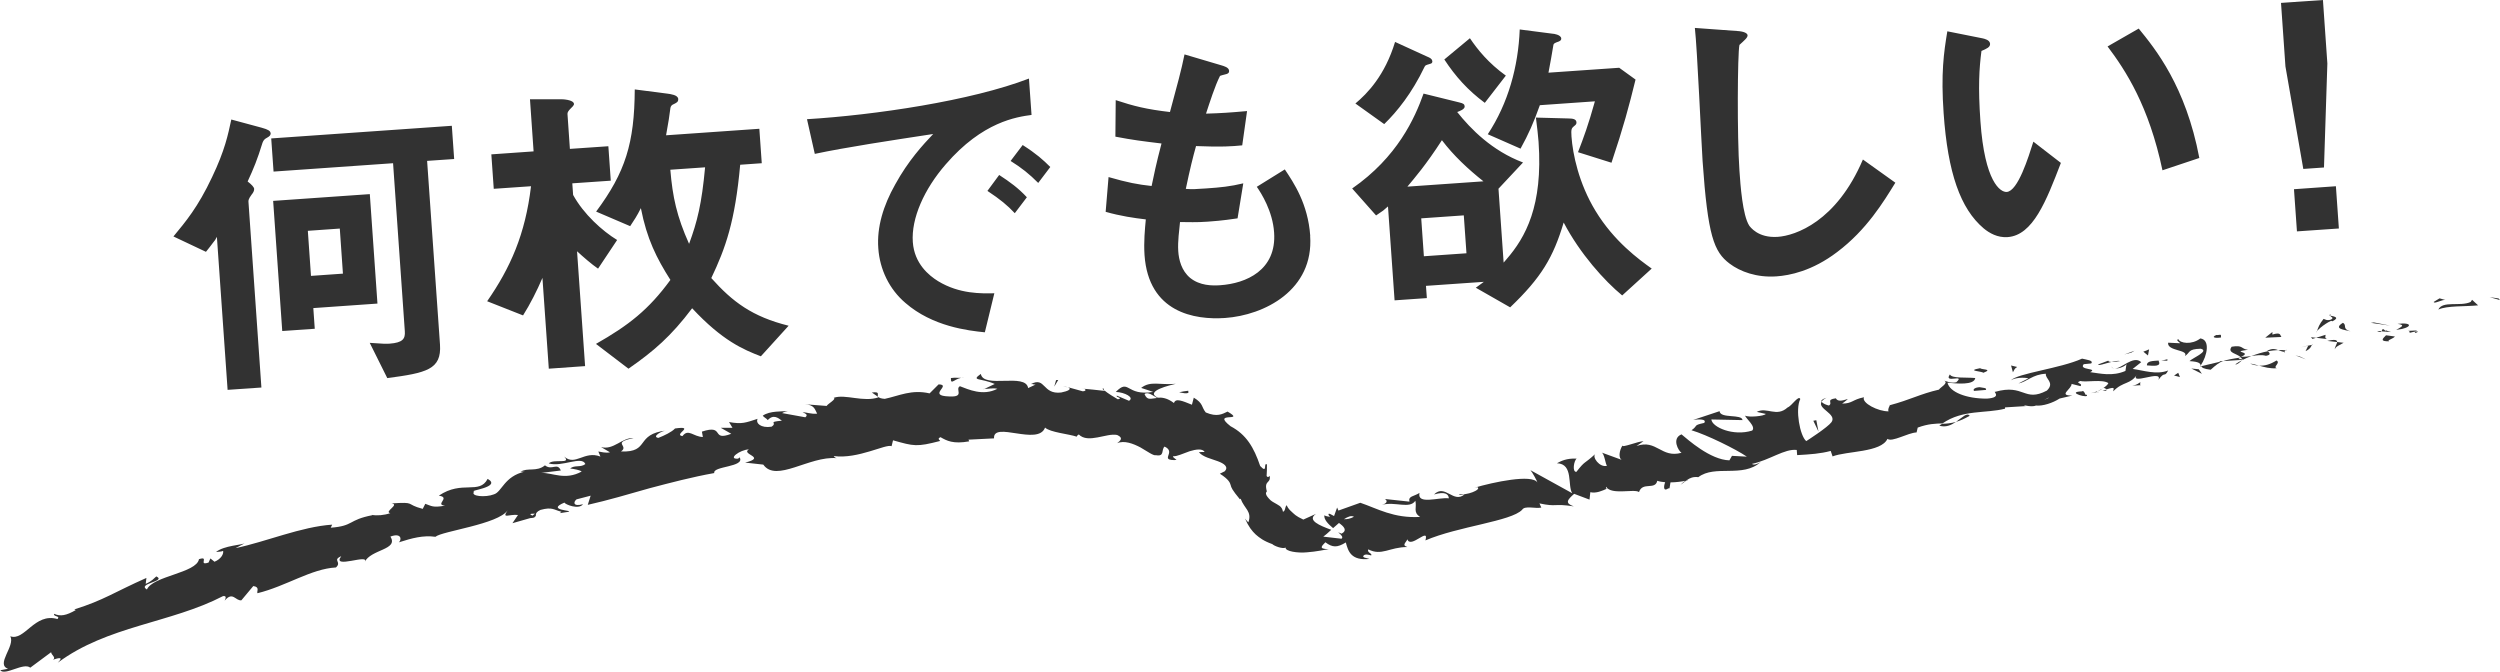 <?xml version="1.0" encoding="UTF-8"?>
<svg id="_レイヤー_2" data-name="レイヤー 2" xmlns="http://www.w3.org/2000/svg" viewBox="0 0 310.63 83.54">
  <defs>
    <style>
      .cls-1 {
        fill: #323232;
      }
    </style>
  </defs>
  <g id="_レイヤー_1-2" data-name="レイヤー 1">
    <g>
      <polygon class="cls-1" points="310.63 37.29 310.45 37.08 309.35 36.92 310.63 37.29"/>
      <path class="cls-1" d="M302.97,38.46c.52-1.13,2.74-.34,4.01-.94l.18-.27.75.69c-1.64.17-3.85.02-4.93.52"/>
      <path class="cls-1" d="M299.39,41.36c.17-.43-.92-.17.91-.3-.08.06-.1.09-.15.13-.16.02-.38.07-.76.17"/>
      <path class="cls-1" d="M300.15,41.2c.79-.12-.45.42,0,0"/>
      <path class="cls-1" d="M296.47,41.66l1.1.15c-.17.27-1.08.49-.71.6-1.1.01-.92-.25-.39-.75"/>
      <path class="cls-1" d="M295.35,41.12l.57.04c-.08.11-.21.17-.57-.04"/>
      <path class="cls-1" d="M297.11,41.26l-1.2-.09c.12-.19.07-.52.54.01-.15-.28.13-.04.65.08"/>
      <path class="cls-1" d="M297.73,40.99c.54-.33,1.27-.6.16-.75,2.01-.24,1.85.52-.16.75"/>
      <path class="cls-1" d="M302.4,37.51l.72-.44.74.21c-.37-.11-1.45.55-1.46.23"/>
      <path class="cls-1" d="M290.13,43.42c-.11-.2.24-.63.26-.92l.81.09c-.36.22-1.08.5-1.08.82"/>
      <path class="cls-1" d="M290.39,42.5l-1.22-.14c1.01-.24,1.23-.1,1.22.14"/>
      <polygon class="cls-1" points="294.59 40.12 296.98 40.46 294.96 40.06 294.59 40.12"/>
      <polygon class="cls-1" points="286.51 44.66 285.77 44.3 285.21 44.15 286.51 44.66"/>
      <path class="cls-1" d="M282.86,44.79c.56.31-.52.81.04.96-.8.08-1.54-.13-2.21-.32.68.04,1.35-.13,2.17-.64"/>
      <path class="cls-1" d="M279.58,45.18c.34.03.71.14,1.1.25-.36-.02-.72-.09-1.1-.25"/>
      <path class="cls-1" d="M287.25,42.85c-.06.15-.17.51-.78.78l.33-.68c.14-.03.29-.06.45-.1"/>
      <path class="cls-1" d="M286.81,42.92v.02c-.5.11-.83.19-.98.23.12-.03.42-.11.98-.25"/>
      <path class="cls-1" d="M287.36,42.82s-.07.02-.11.03c.03-.07.05-.09.11-.03"/>
      <path class="cls-1" d="M292.06,41.17c-.74-.2-2.21-.29-.95-1.06.56.31-.16.75.95,1.06"/>
      <path class="cls-1" d="M287.77,41.97l1.19-.37c0,.16-.17.43.2.53l-1.39-.16Z"/>
      <polygon class="cls-1" points="287.33 42.11 287.77 41.97 287.14 41.9 287.33 42.11"/>
      <path class="cls-1" d="M281.55,44.21c-.58-.16-1.15-.06-1.81.03.67-.26,1.38-.47,2.06-.6.13.17.5.44-.25.57"/>
      <path class="cls-1" d="M284.09,43.53h-.12c.06-.08.12-.1.12,0"/>
      <polygon class="cls-1" points="273.36 45.53 273.49 45.5 273.44 45.4 273.36 45.53"/>
      <path class="cls-1" d="M281.89,43.5c.5-.22.84-.13,1.17,0-.4.02-.82.06-1.27.14-.06-.08-.08-.13.09-.13"/>
      <path class="cls-1" d="M277.75,45.26c.25-.18.53-.35.84-.51-.23.24-.71.64-.84.51"/>
      <path class="cls-1" d="M283.83,43.72h.08c-.15.17-.14.11-.08,0"/>
      <path class="cls-1" d="M283.83,43.72c-.29-.03-.53-.14-.76-.22.33-.02.63-.01.91.03-.06.06-.11.13-.14.2"/>
      <path class="cls-1" d="M270.65,42.13c.21.53,1.68.75,2.75-.08,1.25.18.86,2.14.05,3.35-.09-.23-.13-.45-1.4-.53.36-.39,2.52-1.25,1.4-1.54-1.65.04-1.26.46-1.97.91.52-.82-2.23-.58-2.09-1.66l1.47.07c0-.16-.56-.31-.21-.53"/>
      <path class="cls-1" d="M275.72,44.88l.51-.03c-.54.21-.9.51-1.55,1.09-.88-.1-1.09-.27-1.18-.44l2.41-.57-.19-.05Z"/>
      <path class="cls-1" d="M278.44,44.41c-.51-.52-1.74-.54-1.15-1.33,1.46-.25,1.12.29,2.03.38-2.37.33.74.2-.88.88.48,0,.9-.04,1.29-.1-.41.16-.79.33-1.15.52l.05-.05h.01s0,0,0,0c.09-.09.11-.15,0-.08,0,0-.04,0-.05,0-.03-.08-.09-.14-.15-.2-.65.26-.07.18.15.2.01.03.04.05.05.08h0s-2.41.16-2.41.16c.48-.18,1.1-.29,2.22-.45"/>
      <path class="cls-1" d="M289.61,39.07c-.06.07-.05.11-.05.15-.17-.04-.23-.08.05-.15"/>
      <path class="cls-1" d="M288.71,39.62c.19.05.38.26.92.09.45-.27-.06-.29-.07-.49.37.09,1.25.2.26.7l-.18-.05c-.91.39-1.97,1.37-1.79,1.42.17-.59.34-1.03.86-1.67"/>
      <path class="cls-1" d="M283.47,41.87l-2.01.09.89-.71v.32c1.1-.34.93.09,1.12.3"/>
      <polygon class="cls-1" points="273.59 46.45 273.2 45.88 272.28 45.79 273.59 46.45"/>
      <polygon class="cls-1" points="270.13 46.66 270.86 46.85 270.65 46.32 270.13 46.66"/>
      <path class="cls-1" d="M132.67,48.13l-.61-.16c.29.05.47.1.61.16"/>
      <path class="cls-1" d="M137.11,48.26l.09.28c-.2-.17-.27-.29-.09-.28"/>
      <path class="cls-1" d="M109.09,49.3l-.76-.53c1.07-.14.64.24.76.53"/>
      <path class="cls-1" d="M244.74,51.66c-.67.39-1.21.62-1.71.76.79-.54,1.37-1.21,1.71-.76"/>
      <path class="cls-1" d="M240.96,52.89c.11-.09.23-.15.35-.23.55-.02,1.09-.06,1.72-.24-.58.4-1.27.72-2.07.47"/>
      <path class="cls-1" d="M260.54,48.72c.54-.07.1.05,0,0"/>
      <path class="cls-1" d="M262.64,45.79c-.13-.04-.23-.11-.28-.25.08.14.17.21.28.25"/>
      <path class="cls-1" d="M234.78,50.37h-.05c.13-.14.11-.11.05,0"/>
      <path class="cls-1" d="M261.29,48.28c-.18.12-.4.23-.65.32.1-.07.3-.17.65-.32"/>
      <path class="cls-1" d="M261.24,48.58c.18-.06.32-.11.46-.16.09.09.04.16-.46.16"/>
      <path class="cls-1" d="M259.78,48.85c.31-.06.59-.14.85-.25-.1.06-.13.11-.1.12-.16.03-.38.06-.75.13"/>
      <path class="cls-1" d="M109.23,49.4l-.06.02s-.06-.08-.08-.11l.14.1Z"/>
      <path class="cls-1" d="M226.95,49.42c-.35.18-.53.35-.64.51-.06-.16.08-.34.64-.51"/>
      <path class="cls-1" d="M266.15,47.85l-1.2.07c.57-.09.74-.28,1-.44,0,.16-.17.43.2.37"/>
      <path class="cls-1" d="M275.4,41.62c.19.05.36-.06.55-.01l.02.32c-.73.13-1.29-.02-.57-.31"/>
      <path class="cls-1" d="M266.76,45.4c-.03-.58.74-.54,1.58-.61-.05,0-.1.01-.14.03.4.74-.52.66-1.44.58"/>
      <path class="cls-1" d="M268.53,44.78c.26-.03.52-.06.76-.14.16.3-.29.13-.76.14"/>
      <path class="cls-1" d="M258.68,48.63c.35-.23.4.67.57.39.58.62-2.76-.32-.57-.39"/>
      <polygon class="cls-1" points="266.31 43.7 266.89 44.17 267.03 43.41 266.31 43.7"/>
      <path class="cls-1" d="M260.7,45.28l1.26-.47c0,.12.18.15.4.16-.8.19-1.65.52-1.66.31"/>
      <path class="cls-1" d="M262.36,44.97c.41-.1.82-.17,1.07-.11-.23.04-.72.12-1.07.11"/>
      <polygon class="cls-1" points="263.94 44.05 264.85 43.8 265.21 43.58 263.94 44.05"/>
      <path class="cls-1" d="M246.74,48.45l-1.46.12c-.2-.21.16-.44.71-.46.38.09.92.06.76.34"/>
      <path class="cls-1" d="M250.62,45.6c-.35.23-.35.39-.51.66l-.23-.85.74.19Z"/>
      <path class="cls-1" d="M246.43,46.32c-.19-.21-2.21-.23-.4-.57.2.2,1.66.09.4.57"/>
      <polygon class="cls-1" points="225.31 52.28 225.95 53.62 225.68 52.21 225.31 52.28"/>
      <path class="cls-1" d="M147.64,48.55l.03.24c-.27.16-.57.06-1.16-.05.37-.08.75-.15,1.13-.19"/>
      <polygon class="cls-1" points="131.22 47.23 130.99 48.04 131.49 47.21 131.22 47.23"/>
      <path class="cls-1" d="M118.15,46.97c.52-.09,1.14.03,1.66-.06-1.15-.03-1.7,1.11-1.66.06"/>
      <g>
        <path class="cls-1" d="M66.16,64.07l.31-.25c-.84,0-.57.11-.31.25M256.3,48.76c.2.05.21.15.15.26-.16-.14-.57-.06-1.02.08.09-.2.3-.38.87-.34M254.55,49.44l-.05-.02c-.82.45-.53.28.05.02M168.23,64.21c-.32-.19-.76-.01-1.24.3.38.02.79-.06,1.24-.3M143.77,49.45c-.4-.24-1.18-.84-1.56-.48.35.84.78.54,1.56.48M122.22,48.37l1.38-.66c-1.78-.78-3-.35-1.73-1.25.34,1.88,5.58-.18,5.88,1.76l.93-.44c-.27.03-.32-.09-.58-.06,1.82-.96,1.4,1.33,3.75,1.05.82-.16,1.4-.42.84-.66l1.84.51c.54-.02.42-.36-.12-.34.94.08,1.88.18,2.83.29l-.02-.06c.39.34,1.26.87,1.68,1.11.74-.19-.34-.24-.13-.46l1.51.64c.71-.41-.54-1.06-1.64-1.1,1.7-1.73,1.23.55,4.64,0-.5-.19-.99-.33-1.49-.5,1.17-.92,2.31-.33,4.3-.51-.59.15-3.92.89-2.25,1.72.52-.04,1.19.03,2.03.67.19-.66,1.08-.25,2.23.21l.23-.88c1.21.72.93,1.16,1.49,1.84,1.41.6,2.05.2,2.71-.11,1.21.71.64.67.12.71-.52.05-.96.16.25,1.11,1.95,1.03,2.89,2.61,3.68,4.94.97,1.06.36-.49.84-.19,0,.49,0,.97-.04,1.43.15.25.31.07.38-.02.18,1.01-.75.49-.35,1.94-.19.19-.12.42.08.68.1.13.23.28.38.42.14.13.26.18.4.27.54.34,1.02.43,1.14,1.16.34-.12.2-.54.46-.82.25.57.54.72.73.92.22.18.35.41,1.34.87l1.57-.71c-1.15.79.45,1.45,1.9,1.98-.4.37-.75.69-.99.85l2.26.26c.25-.18,0-.46-.41-.8.16.06.31.12.43.17.75-.42.28-.89-.33-1.33-.24.21-.49.43-.73.64-.6-.49-1.15-1.06-1.09-1.59.15.09.43.16.73.18-.15-.13-.26-.26-.2-.35.06-.1.31.07.68.26l.38-1.06.16.38,2.72-.97c2.13.72,4.13,1.95,7.44,1.76-.93-.58-.39-1.16-.6-2.01-.7,1.07-2.53.06-4.15.51.84-.24.59-.62.35-.73l3.07.33c-.19-.7.53-.63,1.24-1.08-.31,1.51,2.37.51,3.65.67-.02-.48-.41-.9-1.84-.48,1.38-1.38,2.42,1.2,3.81-.03-.36.07-.54.18-.73-.03.92.24,2.88-.55,2.31-.85l-.36.07c2.32-.69,7.17-1.72,7.81-.65-.01-.16-.66-1.33-.86-1.53l5.2,2.87c-.63-.91.19-3.66-1.91-3.73.53-.28,1.18-.63,2.46-.58-.35.24-.59,1.69-.04,1.65,1.16-1.48.85-.85,2.38-2.25-.52.36.52,1.77,1.42,1.49-.2-.2-.32-1.57-.69-1.65l2.66.97c-.64-.14-.43-1.28-.03-1.85-.16.36,1.95-.52,2.6-.52l-.87.6c2.5-.88,3.07,1.55,5.59.84-.39-.24-1.25-1.78,0-2.29.79.65,3.56,3.16,5.95,3.23l.32-.56,1.85.1c-1.36-.93-4.99-2.72-6.88-3.28.87-.6.14-.6,1.58-.91.4-.55-.94-.45-1.37-.37l3.28-1.09c.08.96,2.79.31,2.85,1.11l-3.87-.08c.08.96,2.74,2.12,5.07,1.38.52-.51-.85-1.54-.87-1.86.39.25,2.4.07,2.56-.21l-1.12-.25c1.24-.67,2.45.71,3.83-.55.53-.19,1.36-1.58,1.58-1.05-.65,1.27-.05,4.58.74,5.23.18-.12,2.64-1.69,3.14-2.36.71-1.04-1.82-1.66-1.22-2.55.09.25.67.44.9.49.53-.35-.42-.73.86-.9.43.89,2.53-.67.78.66,1.29-.01,1.26-.5,2.71-.79-.32.71,1.77,1.77,3.06,1.75-.13-.22.08-.6.18-.77,2.49-.66,3.74-1.39,6.08-1.93.16-.28,1.23-.81.66-1.11.38.09.76.34,1.49.2,1.22-1.12-1.64.23-.79-.98.21.53,2.04.34,3.15.45-.13.92-2.35.69-3.45.58.26,1.16,2.33,1.99,4.89,1.98,2.01-.14.68-.94,1.05-.85,3.61-1.02,3.56,1.35,6.41-.15,1.04-1-.27-1.49-.12-2.09-1.65.06-2.34,1-3.42,1.21l1.25-.64c-.56-.14-1.66-.1-2.19.25.86-.89,6.16-1.48,8.85-2.7.55.14,1.48.22,1.13.6l-.92.09c-.69.77,1.86.47.79.99,1.29.17,2.77.55,4.39-.15l.14-.92c.02.26-1,.74-1.53.58.78.23,2.35-1.7,3.35-.75l-1.06.84c1.29.17,2.97.77,4.41.19-.51.98-.36-.03-1.22,1.18.67-1.41-3.82.85-2.6-.75-.85,1.37-1.78.88-3,2.16-.02-.29.39-.64-.83-.24-.07-.07-.23-.15-.33-.19-.04.02-.05.02-.08.04l.06-.05c-.06-.03-.07-.04.02-.02.27-.19.48-.38.55-.56-.76-.51-2.75-.07-3.5-.26-.72.29.38.25.04.64l-1.11-.28c.03.64-1.75,1.46.08,1.45l-1.57.37c-.85.55-2.1.96-2.94.87-.71.3-2.03-.28-1.28.07l-2.56.16v.16c-2.41.62-5.24.08-7.77,1.83-.86.03-1.75.03-3.08.52l-.14.6c-1.1.05-3.04,1.25-3.62.8-.8,1.71-5.03,1.49-6.82,2.18l-.23-.68c-1.26.34-2.53.43-4.17.52l-.05-.64c-1.48-.19-3.39,1.27-5.56,1.73.2.2.73,0,1.08-.23-2.23,2.01-5.67.29-7.75,1.88-.63-.08-1.04.1-1.4.35.05-.01.11-.01.15,0-.06.02-.14.04-.24.07-.23.17-.46.36-.72.53.21-.21.41-.39.6-.5-.45.1-1.15.19-1.85.2l-.12.73c-.06,0-.1.01-.16.02-.59.41-.6-.18-.38-.77-.36-.03-.7-.08-.98-.18-.26,1.2-1.83.08-2.27,1.4-.59-.44-3.44.42-4.09-.66.02.16-.16.28.2.2-.71.32-1.41.64-2.16.48l-.1.92-1.91-.72c-.85.76-1.19,1.16-.04,1.56-2.61-.4-2.01.11-4.27-.37l.23.52c-.73.16-2.06-.28-2.38.27-1.36,1.44-7.96,2.06-12.02,3.81.52-1.77-1.84,1.09-2.24-.14-.18.43-.74.74.01.96-2.24,0-3.2,1.15-4.87.29-.2.42.55.5.36.76-.19-.06-.75-.24-.95.02-.2.26.37.28.74.41-2.28.24-2.65-.94-2.94-2.05-1.07.66-1.65.65-2.54-.02-.36.4-.99.85.42.85-.4.06-1.55.32-2.73.4-1.1.11-2.7-.12-2.63-.59-.38.21-1.46-.22-1.65-.43-1.09-.39-1.6-.79-2.07-1.2-.45-.43-.86-.92-1.33-1.98.13.17.27.33.42.48.49-1.38-.51-1.7-.96-2.95l-.09.08c-.99-1.2-1.07-1.45-1.15-1.77-.09-.27-.17-.66-1.34-1.41l.62-.31c.49-.55-.1-.96-.9-1.25-.82-.31-1.78-.49-2.33-1.11.24-.02.48-.04.71-.03-.24-.46-1.08-.33-1.86-.09-.83.29-1.57.65-2.01.62-.22.07.22.27.39.47-2.32.09.07-.95-1.49-1.67-.44.38.04,1.28-1.07,1.07-.3.1-1.02-.44-1.92-.96-.91-.48-2.02-.91-2.9-.53.4-.32.82-.65,0-1.02-1.32-.28-3.62,1.11-4.77-.07-.17.1-.24.19-.25.28-1-.34-3.3-.53-3.94-1.13-.86,2.32-6.49-.85-6.34,1.34l-3.18.16.1.21c-2.02.36-2.8-.08-3.57-.52-.46.2-.09.36-.04.47-2.93.76-3.24.66-5.86-.08l-.18.73c-.73-.31-4.16,1.63-7.18,1.23.04.07.12.2.36.26-3.4-.3-7.52,3.08-9.12.8l-2.26-.25c2.76-.68-.6-1.02.47-1.64-1.13.04-2.71,1.25-1.34,1.15l.19-.16c.73,1.23-3.39,1.07-3.15,1.95-2.74.49-5.4,1.19-8.02,1.88-2.61.74-5.16,1.5-7.7,2.07l.36-1.14-1.76.46c-.41.34-.44.94.81.6-.53.73-2.23.02-2.31-.2-2.38.99,1.24.95.48,1.15l-1.05.16.2-.17c-.93-.22-1.11-.64-2.61-.23-.91.43-.35.74-.71.86.02.07-.1.13-.57.16l-2.2.63.69-1.02c-1.08-.14-2.08.57-1.28-.59-1.17,1.75-8.17,2.59-8.98,3.3-1.53-.21-2.89.16-4.55.69.37-.28.38-1.24-1.04-.72,1.04,1.68-2.43,1.55-3.22,3.19.79-1.17-4.17.95-2.89-.75-1.16.5.12.7-.66,1.4-3.07.16-6.17,2.32-9.75,3.2-.13-.22.35-.77-.52-.89l-1.48,1.77c-.73.1-1.07-1.17-2.08.05.12-.26.29-.64-.2-.57-6.5,3.37-14.37,3.68-20.54,8.28.78-.78.14-.61-.59-.38.43-.27-.21-.58-.23-.93l-2.59,1.92c-.84-.69-3.13,1.05-3.73.32l.97-.18c-1.58-.56.92-2.82.28-4.04,1.77.64,3.02-2.98,5.86-2.14.41-.43-.57-.26-.41-.65.76.35,1.49.22,2.69-.47l-.19-.08c3.64-1.13,5.02-2.17,8.96-3.91l-.09.74c.84-.38.96-.64,1.32-.93,1.32.63-2.44.87-1.17,1.63.73-1.69,6.16-2.04,6.47-3.77,1.35-.45-.16.87,1.19.42l.23-.51.51.41c.86-.36,1.15-1,1.07-1.35-.2.11-.64.1-.88.14,1-.83,3.3-.86,3.65-1.13l-1.23.65c3.8-.8,8.18-2.67,12.01-2.92l-.18.38c2.91-.22,2.1-.96,5.19-1.56l-.13-.04c.69.13,1.54.06,2.35-.21-.86-.15,1.24-1.09.13-1.21,3.16-.2,1.61.08,3.89.68l.32-.63c.8.28.92.5,2.46.23-1.35-.1.76-1.03-.78-1.24,2.89-1.97,5.02-.08,6.07-2.09,1.82,1.04-2.56,1.48-1.67,1.57-.57.63,1.47.75,2.43.36,1.01-.28,1.28-2.26,3.86-2.83-.26.07-.3-.04-.55.03.88-.58,2,.05,3.05-.81.86.7,1.53-.41,1.97.64l-2.42.3c1.41-.03,2.95.96,5.01-.17-.22-.19-.94-.32-1.43-.38.57-.47,1.29-.08,1.89-.55-.44-1.07-2.92.42-4.55-.08.59-.62,2.9.16,1.91-.86,1.38,1.25,2.5-.77,4.51.01l-.26-.63c.3.04.94.23,1.45.1l-1.11-.65c1.58.42,2.61-1.22,4.05-1.12-2.86.59-.48.93-1.58,1.67,3.69.13,1.66-2.16,5.69-2.62-.56.01-1.93.79-1.04.93.72-.28,1.67-.73,2.07-1.17,2.65-.37-.27.76.92.95.74-.98,1.35.08,2.54.11l-.12-.67c2.92-.96,1.05,1.26,3.65.27l-1.3-.74h1.45s-.43-.72-.43-.72c1.63.3,2.08.07,3.55-.4-.27.54.4,1.18,1.73.98.84-.54-.61-.56,1.29-.75-.49-.36-1.05-.82-1.77-.07-.12-.21-.49-.35-.61-.55.9-.64,2.45-.49,3.13-.59-.26.07-.57.15-.72.27l2.88.52c.39-.32.02-.47-.35-.62.57-.01,1,.24,1.82.17-.29-.52-.32-1.09-1.52-1.17l2.7.21c.14-.27,1.25-.85.88-1.01,1.42-.51,3.72.6,5.59-.07.11.09.33.17.75.2,1.79-.38,3.33-1.2,5.57-.68l1.12-1.12c1.71.05-1.52,1.42,1.32,1.5,2.02.11.66-.92,1.33-1.27,1.04.39,2.86,1.26,4.65.32-.63-.14-1.1.04-1.68.01"/>
        <path class="cls-1" d="M283.42.36l.55,7.89,2.22,12.74,2.57-.18.42-12.92-.55-7.89-5.21.36ZM285.03,23.5l.37,5.25,5.21-.36-.37-5.25-5.21.37ZM256.08,20.25l-3.43-2.65c-.61,1.92-1.91,6.15-3.31,6.25-.78.05-2.74-1.21-3.27-8.8-.3-4.28-.15-6.55.13-8.72.65-.28,1.1-.47,1.07-.89-.03-.47-.67-.62-.95-.68l-4.36-.87c-.44,2.65-.81,5.21-.46,10.19.52,7.39,2.08,11.85,4.98,14.3.7.58,1.72,1.17,2.97,1.08,3.15-.22,4.8-4.48,6.62-9.22M273.27,19.63c-1.68-8.91-5.48-13.57-7.53-16.08l-3.87,2.22c2.24,2.97,5.13,7.38,6.82,15.39l4.58-1.53ZM235.5,22.7l-4.03-2.88c-3.29,7.73-8.4,9.46-10.58,9.61-2.49.17-3.45-1.28-3.54-1.39-.83-1.27-1.1-5.04-1.22-6.83-.3-4.28-.24-14.6,0-15.63.59-.55,1.03-.89,1.01-1.2-.02-.23-.39-.48-1.33-.53l-5.22-.38c.3,2.6.8,14.17.96,16.54.65,9.33,1.41,11.27,3.35,12.74,1.32,1,3.37,1.76,5.82,1.59,1.63-.11,4.45-.66,7.56-3.03,3.67-2.76,5.77-6.26,7.21-8.59M177.96,7.58c-.02-.27-.3-.41-.62-.54l-4-1.83c-1.27,4.19-3.46,6.42-4.93,7.65l3.58,2.56c1.61-1.56,3.44-3.84,5.01-7.11.1-.2.14-.21.64-.36.15-.05.35-.06.33-.37M187.11,9.4c-2.18-1.57-3.51-3.23-4.47-4.65l-3.18,2.64c1.4,2.13,2.92,3.82,5.03,5.39l2.62-3.39ZM203.21,9.88l-2.02-1.46-8.79.61c.12-.55.54-2.97.62-3.48.07-.16.14-.21.68-.4.15-.09.3-.14.29-.37-.03-.47-.98-.6-1.06-.59l-4.1-.53c-.18,4.62-1.43,9.17-3.97,13.02l4.07,1.79c1.01-1.83,1.61-3.2,2.4-5.4l6.84-.48c-.81,2.91-1.4,4.51-2.1,6.32l4.16,1.31c1.49-4.44,2.17-6.99,2.99-10.33M182.21,31.47l-5.29.37-.33-4.71,5.29-.37.33,4.7ZM184.32,22.53l-9.45.66c.9-1.08,2.31-2.7,4.29-5.77,1.46,1.93,3.26,3.6,5.16,5.11M205.24,33.38c-1.6-1.14-4.69-3.38-6.99-7.17-2.08-3.41-2.84-7.07-2.99-9.25-.06-.89,0-1.02.3-1.27.22-.17.33-.26.32-.49-.03-.43-.5-.47-.97-.48l-4.07-.11c.18,1.47.26,2.09.33,3.02.56,7.97-1.63,11.87-3.98,14.58l-.36.42-.64-9.18,3.05-3.26c-3.85-1.45-6.5-4.16-8.18-6.27.27-.1.95-.34.93-.69-.02-.27-.14-.38-.66-.5l-4.45-1.1c-1.08,3.04-3.24,7.88-8.87,11.79l2.97,3.35c.15-.09.74-.52.89-.61.33-.3.41-.34.59-.51l.82,11.67,4.01-.28-.11-1.52,7.19-.5c-.44.34-.59.43-1,.73l4.27,2.44c3.88-3.71,5.35-6.2,6.65-10.54,2.03,3.88,5.08,7.26,7.27,9.06l3.67-3.34ZM162.8,29.31c-.28-4-2.06-6.61-3.16-8.26l-3.48,2.16c.57.82,1.97,3.03,2.15,5.67.33,4.71-3.5,6.34-6.69,6.56-1.01.07-2.54.06-3.74-.91-1.08-.9-1.41-2.25-1.48-3.33-.08-1.21.13-2.63.22-3.61,1.05,0,2,.06,3.47-.05,1.9-.13,3.1-.33,3.68-.41l.71-4.35c-1.61.39-2.82.51-4.57.63-1.4.1-1.75.12-2.57.06.53-2.54.89-3.97,1.27-5.32,3.21.13,4.42.04,5.74-.09l.6-4.26c-2.25.2-3.15.26-5.1.32.45-1.36,1.12-3.48,1.74-4.69.61-.24,1.16-.16,1.13-.63-.03-.43-.63-.58-.95-.68l-4.59-1.36c-.41,2.02-.88,3.7-1.81,7.16-2.92-.34-4.51-.74-6.74-1.48l-.04,4.54c2.26.43,3.28.55,5.73.85-.68,2.59-.94,3.9-1.23,5.28-1.73-.19-2.96-.42-5.35-1.11l-.36,4.32c1.87.53,3.53.77,4.99.94-.11,1.18-.27,2.79-.16,4.43.5,7.15,6.23,8.08,10,7.82,4.9-.34,11.05-3.47,10.58-10.2M128.17,14.27l-.32-4.51c-7.19,2.77-19.18,4.54-27.58,5.05l.97,4.31c3.85-.82,9.53-1.68,14.71-2.47-1.27,1.34-3.09,3.3-4.72,6.27-1.49,2.64-2.29,5.32-2.1,7.92.18,2.64,1.37,5.1,3.37,6.8,3.37,2.93,7.78,3.44,9.87,3.65l1.18-4.85c-1.6.03-4.33.11-6.98-1.5-1.14-.7-2.96-2.18-3.15-4.86-.21-2.95,1.41-6.58,4.09-9.66,4.59-5.32,8.85-5.89,10.67-6.14M127.59,24.51c-1.06-1.14-2.09-1.89-3.44-2.77l-1.46,1.98c1.6,1.06,2.47,1.78,3.4,2.77l1.5-1.98ZM130.5,20.75c-.88-.88-1.72-1.64-3.43-2.73l-1.5,1.98c1.35.84,2.34,1.63,3.43,2.73l1.5-1.98ZM87.61,20.78c-.42,4.56-.97,6.75-1.99,9.52-1.53-3.41-2.05-5.84-2.33-9.21l4.32-.3ZM76.68,29.82c-1.84-1.12-4.17-3.22-5.47-5.6l-.1-1.44,4.78-.33-.3-4.28-4.78.33-.3-4.35c-.01-.19.13-.4.38-.65.15-.13.44-.42.43-.58-.04-.54-1.45-.6-1.68-.59h-3.79s.45,6.48.45,6.48l-5.25.37.3,4.28,4.63-.32c-.71,5.99-2.57,10.14-5.45,14.29l4.46,1.76c.88-1.39,1.74-3.09,2.41-4.66l.79,11.28,4.51-.32-1-14.27c.75.69,1.83,1.63,2.61,2.16l2.37-3.56ZM98.02,40.48c-4.57-1.13-7.01-2.99-9.64-5.93,1.77-3.72,2.95-7,3.59-14.08l2.68-.19-.3-4.28-11.59.81c.23-1.19.5-2.93.54-3.4.06-.24.13-.36.47-.5.26-.14.53-.23.5-.62-.04-.5-.98-.6-1.3-.65l-4.1-.53c-.04,6.68-1.16,10.28-4.8,15.18l4.23,1.81c.49-.74.85-1.27,1.33-2.24.74,3.82,1.96,6.23,3.67,8.92-2.71,3.71-5.19,5.64-9.25,7.95l4.04,3.08c3.13-2.17,5.3-4.04,7.91-7.51,3.76,4.04,6.38,5.14,8.54,5.97l3.45-3.8ZM33.62,16.54c-.02-.27-.3-.45-1.1-.67l-3.78-1.02c-.41,1.9-.79,3.81-2.39,7.16-1.77,3.76-3.29,5.54-4.8,7.37l4.04,1.91c.14-.17.79-.99.9-1.16.22-.25.29-.37.46-.7l1.33,19.01,4.2-.29-1.61-23.1c-.02-.35.3-.72.41-.89.15-.17.32-.45.3-.69q-.02-.31-.81-.92c.75-1.62,1.21-2.74,1.85-4.82.13-.32.24-.45.58-.63.23-.13.45-.27.43-.58M56.43,19.75l-.29-4.12-22.44,1.57.29,4.12,14.85-1.04,1.46,20.88c.07.93-.25,1.42-1.89,1.54-.43.03-.82.02-2.47-.1l2.18,4.38c4.88-.65,6.76-1.06,6.55-4.17l-1.6-22.82,3.34-.23ZM42.61,34l-3.97.28-.39-5.6,3.97-.28.39,5.6ZM46.9,37.73l-.95-13.61-12.01.84,1.13,16.17,4.04-.28-.18-2.57,7.97-.56Z"/>
      </g>
    </g>
  </g>
</svg>